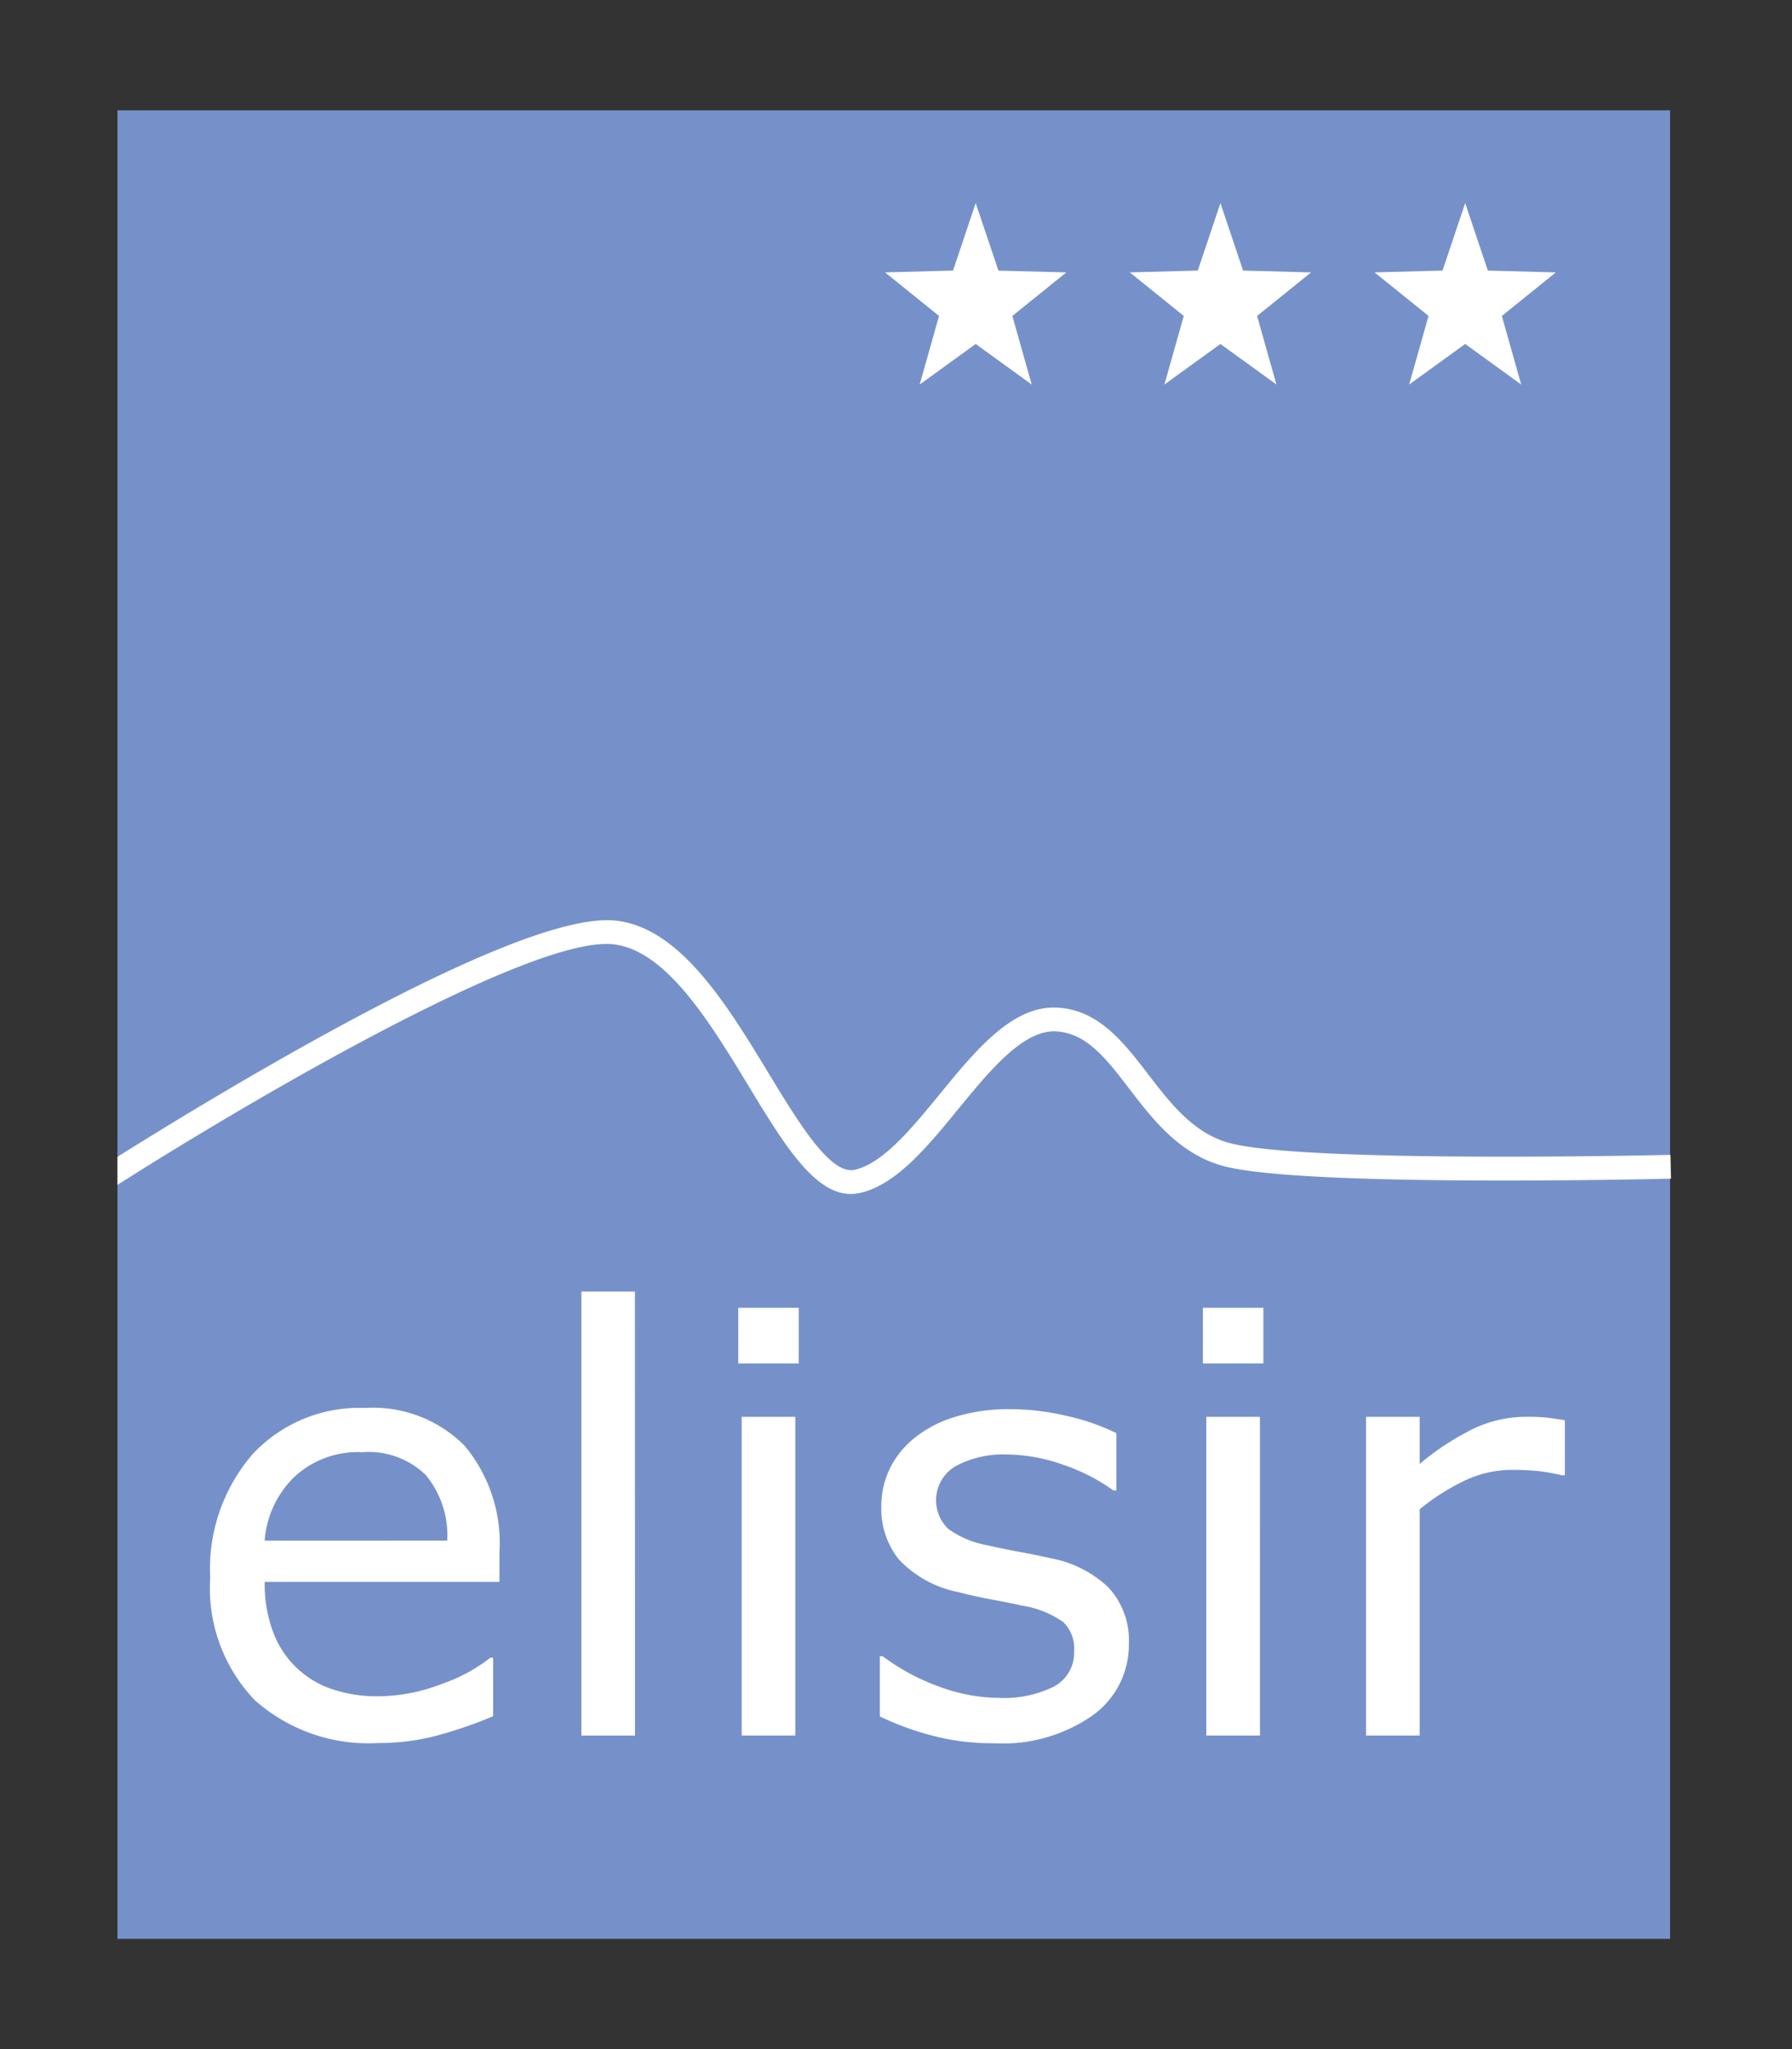 <svg xmlns="http://www.w3.org/2000/svg" xmlns:xlink="http://www.w3.org/1999/xlink" width="70" height="80" viewBox="0 0 70 80">
  <rect x="0" y="0" width="70" height="80" fill="#333333" stroke="none"/>
  <defs>
    <clipPath id="clip-path">
      <rect id="Rechteck_2" data-name="Rechteck 2" width="60.824" height="73.103" fill="none"/>
    </clipPath>
    <clipPath id="clip-Web_1920_1">
      <rect width="70" height="80"/>
    </clipPath>
  </defs>
  <g id="Web_1920_1" data-name="Web 1920 – 1" clip-path="url(#clip-Web_1920_1)">
    <g id="Gruppe_5" data-name="Gruppe 5" transform="translate(-4.344 3.449)">
      <rect id="Rechteck_1" data-name="Rechteck 1" width="60.649" height="71.39" transform="translate(8.932 0.857)" fill="#7691ca"/>
      <g id="Gruppe_2" data-name="Gruppe 2" transform="translate(8.932)">
        <g id="Gruppe_1" data-name="Gruppe 1" clip-path="url(#clip-path)">
          <path id="Pfad_1" data-name="Pfad 1" d="M97.845,471.324q-.49-.078-.735-.106a7.868,7.868,0,0,0-.791-.028,4.8,4.8,0,0,0-1.944.418,10.271,10.271,0,0,0-2.2,1.421V471.19H90.079v12.445h2.095V474.8a8.628,8.628,0,0,1,1.738-1.109,4.313,4.313,0,0,1,1.872-.429,9.366,9.366,0,0,1,1.042.05,7.719,7.719,0,0,1,.908.162h.111Zm-11.911-.134H83.84v12.445h2.095Zm.134-4.256H83.706v2.173h2.362Zm-6.039,10.93a4.437,4.437,0,0,0-2.251-1.148q-.479-.111-1.2-.245t-1.3-.267a3.737,3.737,0,0,1-1.515-.635,1.545,1.545,0,0,1,.312-2.468,3.938,3.938,0,0,1,1.939-.44,6.715,6.715,0,0,1,2.251.407,7.5,7.5,0,0,1,1.95,1h.111v-2.24a8.529,8.529,0,0,0-1.9-.663,9.69,9.69,0,0,0-2.256-.273,7.1,7.1,0,0,0-2.156.306,4.617,4.617,0,0,0-1.588.83,3.5,3.5,0,0,0-.964,1.215,3.379,3.379,0,0,0-.318,1.448,3.166,3.166,0,0,0,.685,2.067,4.351,4.351,0,0,0,2.323,1.276q.59.156,1.309.29t1.164.234a3.818,3.818,0,0,1,1.627.646,1.418,1.418,0,0,1,.423,1.114,1.5,1.5,0,0,1-.78,1.4,4.379,4.379,0,0,1-2.162.446,6.823,6.823,0,0,1-2.329-.44,8.4,8.4,0,0,1-2.206-1.187h-.111v2.351a11.274,11.274,0,0,0,1.933.719,9.227,9.227,0,0,0,2.535.329,6.134,6.134,0,0,0,3.85-1.092,3.387,3.387,0,0,0,1.409-2.8,3.022,3.022,0,0,0-.791-2.184M67.785,471.19H65.69v12.445h2.095Zm.134-4.256H65.556v2.173h2.362Zm-6.4-.635H59.428v17.337h2.095Zm-14.462,9.727a3.85,3.85,0,0,1,1.131-2.462,3.633,3.633,0,0,1,2.68-.992,3.2,3.2,0,0,1,2.49.9,3.7,3.7,0,0,1,.83,2.552Zm9.17.468a5.917,5.917,0,0,0-1.365-4.178,5.036,5.036,0,0,0-3.883-1.471,5.7,5.7,0,0,0-4.384,1.794,6.841,6.841,0,0,0-1.666,4.847,6.31,6.31,0,0,0,1.738,4.763,6.675,6.675,0,0,0,4.836,1.677,8.773,8.773,0,0,0,2.317-.3,17.28,17.28,0,0,0,2.162-.747v-2.284h-.111a6.293,6.293,0,0,1-1.833,1,6.934,6.934,0,0,1-2.557.507,5.488,5.488,0,0,1-1.755-.267,3.7,3.7,0,0,1-2.323-2.2,5.3,5.3,0,0,1-.345-2h9.17Z" transform="translate(-41.306 -419.325)" fill="#fff"/>
        </g>
      </g>
      <path id="Pfad_2" data-name="Pfad 2" d="M405.015,44.5l-.885,2.634-2.656.071,2.109,1.7-.756,2.678L405.015,50l2.188,1.584-.756-2.678,2.109-1.7-2.656-.071Z" transform="translate(-352.998 -40.02)" fill="#fff"/>
      <path id="Pfad_3" data-name="Pfad 3" d="M310.111,44.5l-.885,2.634-2.656.071,2.109,1.7-.756,2.678L310.111,50l2.188,1.584-.756-2.678,2.109-1.7L311,47.137Z" transform="translate(-267.654 -40.02)" fill="#fff"/>
      <path id="Pfad_4" data-name="Pfad 4" d="M499.919,44.5l-.885,2.634-2.656.071,2.109,1.7-.756,2.678L499.919,50l2.188,1.584-.756-2.678,2.109-1.7-2.656-.071Z" transform="translate(-438.341 -40.02)" fill="#fff"/>
      <g id="Gruppe_4" data-name="Gruppe 4" transform="translate(8.932)">
        <g id="Gruppe_3" data-name="Gruppe 3" clip-path="url(#clip-path)">
          <path id="Pfad_5" data-name="Pfad 5" d="M29.546,333.07c-1.433,0-2.631-1.971-4-4.229-1.51-2.486-3.223-5.3-5.283-5.52C16.88,322.963,4.853,330.167.5,332.972l-.5-.781c.039-.026,4.007-2.58,8.448-5.046,6.029-3.348,10.036-4.944,11.91-4.748,2.518.265,4.357,3.291,5.979,5.962,1.184,1.948,2.408,3.962,3.348,3.768,1.1-.23,2.241-1.617,3.339-2.958,1.387-1.694,2.822-3.447,4.554-3.376,1.635.066,2.624,1.354,3.581,2.6.89,1.159,1.81,2.358,3.275,2.712,3.174.765,16.991.441,17.13.438l.022.929c-.573.014-14.079.33-17.37-.464-1.784-.431-2.852-1.822-3.794-3.049-.9-1.175-1.68-2.189-2.881-2.237-1.27-.048-2.555,1.519-3.8,3.036-1.2,1.466-2.443,2.982-3.869,3.279a1.606,1.606,0,0,1-.328.034" transform="translate(-0.9 -289.904)" fill="#fff"/>
        </g>
      </g>
    </g>
  </g>
</svg>
